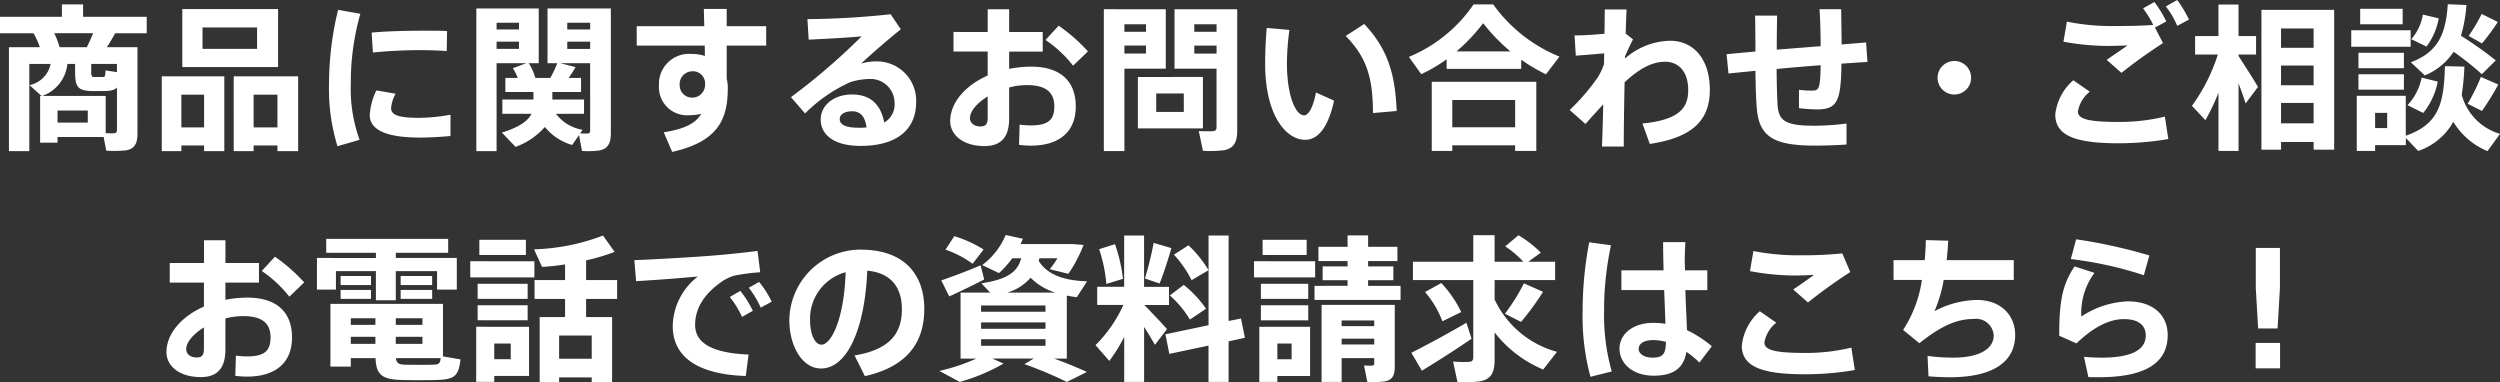 <svg xmlns="http://www.w3.org/2000/svg" width="303.031" height="46.321" viewBox="0 0 303.031 46.321">
  <rect x="0" y="0" width="303.031" height="46.321" fill="#333333" stroke="none"/>
  <path id="modal_ttl" d="M-144.172-10.925a9.505,9.505,0,0,0-.646-1.691h4.712c-.209.532-.475,1.121-.76,1.691Zm3.838,2.033h3.116V-7.9l-1.387-.209c-.019.741-.057.8-.361.8h-.969c-.342,0-.4-.095-.4-.646Zm-4.085,7.106V-3.249h3.667v1.463Zm5.586,1.748.323,1.653a14.039,14.039,0,0,0,2.413-.038c1.045-.19,1.368-.855,1.368-2.033V-10.925h-3.705c.38-.589.722-1.178,1.007-1.691h3.819v-1.995h-7.714v-1.5h-2.565v1.5h-7.505v1.995h4.066a9.605,9.605,0,0,1,.76,1.691h-3.743v12.6h2.47V-8.892h2.584a3.291,3.291,0,0,1-2.565,2.565l1.463,1.311h-.171V.646h2.109V-.038Zm-6.574-4.978h-.855a4.626,4.626,0,0,0,3.04-3.876h.931v.931c0,1.881.323,2.318,2.128,2.356h1.349c.817-.019,1.292-.095,1.6-.437V-.893c0,.247-.1.38-.342.4a6.487,6.487,0,0,1-1.026-.019v-4.5h-6.821Zm16.112-10.526v7.03h11.609v-7.03Zm2.451,2.223h6.612v2.6h-6.612Zm.19,14.307v.684h2.451V-7.391h-7.581V1.672h2.375V.988ZM-129.409-1.2V-5.168h2.755V-1.2ZM-117.762.988v.684h2.508V-7.391h-7.809V1.672h2.413V.988ZM-120.65-1.2V-5.168h2.888V-1.2Zm9.139-5.244a23.474,23.474,0,0,0,1.026,7.524L-107.806.3a18.11,18.11,0,0,1-1.064-6.783,30.285,30.285,0,0,1,1.159-8.493l-2.7-.475a38.288,38.288,0,0,0-1.1,8.987Zm11.647-6.479c-2.166,0-4.6.057-6.479.228l.152,2.413c1.691-.171,3.8-.285,5.643-.285,1.178,0,2.337.038,3.306.114l.038-2.432c-.76-.038-1.71-.038-2.641-.038Zm3.078,10.184a22.174,22.174,0,0,1-3.781.38c-2.318,0-3.42-.285-3.42-1.178a4.306,4.306,0,0,1,.551-1.748l-2.337-.4a7.832,7.832,0,0,0-.8,3c0,2.033,2.622,2.717,6.061,2.717,1.1,0,2.489-.076,3.724-.19Zm8.3-8.854v.874H-91.2v-.874ZM-91.2-13.072v-.817h2.717v.817Zm11.343,1.482v.874h-2.774v-.874Zm-2.774-1.482v-.817h2.774v.817ZM-81.206-.266l.361,1.919a10.379,10.379,0,0,0,2.09-.057c1.064-.209,1.406-.874,1.406-2.109V-15.618h-7.676v6.631h1.178A13.284,13.284,0,0,1-84.683-7.2h-1.824a6.253,6.253,0,0,0-.8-1.786h1.216v-6.631h-7.562V1.672H-91.2V-8.987h3.61l-1.634.608A6.821,6.821,0,0,1-88.635-7.2h-1.5v1.71h3.4v.912H-90.5V-2.85h3.534c-.437.874-1.482,1.615-3.591,2.28L-88.9,1.159a8.653,8.653,0,0,0,3.553-2.413A6.645,6.645,0,0,0-82.042.931ZM-84-2.85h3.4V-4.579h-3.838v-.912h3.477V-7.2h-1.5c.323-.456.608-.912.836-1.311l-1.862-.475h3.629V-.836c0,.228-.057.361-.323.38-.152,0-.532,0-.893-.019l.3-.437A5.051,5.051,0,0,1-84-2.85ZM-65.93-6.631v.266a1.552,1.552,0,0,1-1.558,1.558,1.509,1.509,0,0,1-1.52-1.558A1.555,1.555,0,0,1-67.564-8,1.473,1.473,0,0,1-65.93-6.631Zm-8.284-6.84v2.356h8.246l.019,1.254a5.351,5.351,0,0,0-1.691-.247,3.64,3.64,0,0,0-3.876,3.8A3.407,3.407,0,0,0-67.83-2.679,5.854,5.854,0,0,0-66.4-2.85c-.627,1.1-1.9,1.824-4.541,2.242l1.026,2.375C-64.3.513-63.175-2.242-63.175-5.966a4.463,4.463,0,0,0-.133-1.14v-4.009h4.788v-2.356h-4.788v-2.09h-2.774c.019.608.038,1.33.057,2.09ZM-46.36-1.2a7.945,7.945,0,0,1-.969.038c-1.615,0-2.28-.4-2.28-1.045,0-.57.589-.95,1.52-.95C-47.063-3.154-46.512-2.451-46.36-1.2Zm-7.163-13.129.152,2.489c2.052-.095,4.9-.247,6.422-.4a77.808,77.808,0,0,1-8.569,7.372l1.71,1.976a18.384,18.384,0,0,1,5.491-3.8,8.31,8.31,0,0,1,2.337-.38,2.91,2.91,0,0,1,3.021,2.907,2.534,2.534,0,0,1-1.254,2.375c-.418-2.2-1.672-3.4-3.9-3.4-2.261,0-3.8,1.349-3.8,3.021,0,1.919,1.691,3.211,4.826,3.211,4.5,0,6.745-2.071,6.745-5.3a4.756,4.756,0,0,0-4.9-4.94,5.931,5.931,0,0,0-1.767.266c1.273-1.216,3.382-3.021,4.807-4.161l-1.235-1.824A99.115,99.115,0,0,1-53.523-14.326Zm21.85,9.367v2.6c0,.722-.209,1.045-.874,1.045-.836,0-1.273-.475-1.273-1.007C-33.82-3.154-32.965-4.161-31.673-4.959Zm-4.142-7.809v2.375h4.142v2.907c-2.717,1.2-4.541,3.287-4.541,5.529,0,1.691,1.577,3.021,4.161,3.021,2.071,0,2.983-1.159,2.983-3.344V-6.042A8.265,8.265,0,0,1-26.9-6.327c2.28,0,3.306.874,3.306,2.565,0,1.6-.684,2.318-2.831,2.318A9.37,9.37,0,0,1-27.8-1.539L-27.873.912a12.763,12.763,0,0,0,1.387.1c3.705,0,5.491-1.862,5.491-4.75,0-3.021-1.805-4.826-5.415-4.826a13.58,13.58,0,0,0-2.66.266v-2.09H-25v-2.375H-29.07v-2.755h-2.6v2.755Zm12.749-.76-1.6,1.729a14.631,14.631,0,0,1,3.344,3.116l1.805-1.729A20.922,20.922,0,0,0-23.066-13.528Zm7.011-2h-1.539v17.2H-15.1V-8.322h5.016v-7.2h-5.966Zm3.572,4.408v.969H-15.1v-.969ZM-15.1-12.787V-13.7h2.622v.912Zm11.172-2.736H-9.025v7.2h5.092v7.068c0,.342-.095.475-.456.513-.285.019-1.083.019-1.691-.019l.494,2.394a14.441,14.441,0,0,0,2.47-.057C-1.824,1.368-1.425.589-1.425-.836V-15.523H-3.933Zm0,4.408v.969h-2.7v-.969Zm-2.7-1.672V-13.7h2.7v.912Zm-6.84,5.472v6.232h7.885V-7.315Zm2.223,2H-7.9v2.242h-3.344Zm22.971-6.973c2.508,2.584,3.287,4.959,3.306,9.348L17.9-3.192c-.171-4.408-1.045-7.486-3.933-10.545Zm-9.576-.969c-.133,1.577-.19,3.021-.19,4.332C1.957-2.584,4.541.3,6.8.3,8.379.3,9.6-1.2,10.317-4.446l-2.2-.988c-.3,1.672-.874,2.774-1.425,2.774C5.662-2.66,4.6-5,4.6-8.987a31.789,31.789,0,0,1,.3-4.028ZM33-9.405a21.029,21.029,0,0,0,3,1.767l1.634-2.147A18.365,18.365,0,0,1,29.6-16.112H27.227A17.669,17.669,0,0,1,19.38-9.747l1.5,2.09a18.092,18.092,0,0,0,3.078-1.805V-8.3H33Zm-7.847-1.007a21.622,21.622,0,0,0,3.23-3.42,22.8,22.8,0,0,0,3.306,3.42ZM32.262.969v.684h2.565V-6.726H22.154V1.653h2.489V.969ZM24.643-1.216V-4.522h7.619v3.306ZM39.463-12.35,39.615-9.9c1.14-.076,2.546-.19,3.439-.285l-.019,1.311a7.479,7.479,0,0,1-.8,1.672,26.338,26.338,0,0,1-3.363,3.895l1.919,1.691c.722-.836,1.482-1.653,2.147-2.375-.038,2-.1,3.819-.152,5.111h2.641c0-1.786.038-4.769.1-7.79,1.672-1.558,3.268-2.489,4.9-2.489,1.672,0,2.812,1.216,2.812,3.42,0,2.071-.931,3.61-5.548,4.066L48.583.8c5.4-.8,7.277-3.04,7.277-6.574,0-3.591-1.881-5.928-4.807-5.928a8.5,8.5,0,0,0-5.472,2.147v-.266c.323-.722.7-1.558.969-2.052l-.893-.7c.038-1.159.076-2.166.114-2.926H43.13c-.019.779-.019,1.786-.038,2.945C41.838-12.426,40.394-12.35,39.463-12.35Zm18.43,2.28.228,2.337c.931-.1,2.033-.209,3.268-.323.019,1.976.076,3.591.171,4.617.3,3.477,2.223,4.446,7.106,4.446,1.178,0,2.717-.057,3.762-.133V-1.672a30.018,30.018,0,0,1-3.781.266c-3.515.019-4.408-.551-4.56-2.356-.076-.969-.114-2.6-.133-4.522,1.767-.171,3.61-.323,5.339-.456-.038,2.888-.228,3.078-1.026,3.078a11.939,11.939,0,0,1-1.6-.095v2.223a19.832,19.832,0,0,0,2.147.152c2.489,0,2.945-.95,3-5.548,1.2-.076,2.28-.152,3.154-.209L74.8-11.5c-.855.076-1.862.152-2.964.247-.019-1.558-.038-3.1-.057-4.275H69.16c.076,1.216.133,2.888.133,4.484-1.748.133-3.591.285-5.32.418,0-1.368.019-2.793.038-4.123h-2.66c.019,1.349.038,2.85.038,4.351C60.04-10.279,58.824-10.165,57.893-10.07ZM85.5-5.187A2.035,2.035,0,0,0,87.533-7.22,2.035,2.035,0,0,0,85.5-9.253,2.035,2.035,0,0,0,83.467-7.22a2.031,2.031,0,0,0,2.014,2.033Zm25.631-10.678a10.065,10.065,0,0,1,1.387,2.356l1.425-.76a15.415,15.415,0,0,0-1.425-2.375Zm-6.27,2.375a26.624,26.624,0,0,1-5.719-.532l-.418,2.432a30,30,0,0,0,5.434.513c.665,0,1.6-.038,2.337-.057-.646.456-1.729,1.178-2.527,1.748l1.786,1.577a61.087,61.087,0,0,1,5.035-3.61L109.82-13.3l1.368-.741a13.233,13.233,0,0,0-1.444-2.356l-1.368.76a13.02,13.02,0,0,1,1.235,2.014c-1.444.114-3.04.133-4.731.133ZM97.736-2.736c0,2.584,2.565,3.458,7.638,3.458a35.856,35.856,0,0,0,6.061-.513l-.418-2.717a23.518,23.518,0,0,1-5.472.646c-3.572,0-5.073-.285-5.073-1.273a3.939,3.939,0,0,1,1.444-2.394l-2-1.387a6.427,6.427,0,0,0-2.185,4.161ZM117.515-5.4V1.653h2.432V-6.536c.342.893.646,1.748.855,2.432L122.3-6.1c-.532-.95-1.5-2.413-2.356-3.762v-.171h2.128v-2.242h-2.128v-3.819h-2.432v3.819h-2.831v2.242h2.755A21.625,21.625,0,0,1,114.3-3.819l1.634,1.748A27.5,27.5,0,0,0,117.515-5.4Zm7.581-5.453v-2.337h3.952v2.337Zm0,4.541V-8.7h3.952v2.394Zm0,4.617v-2.47h3.952v2.47ZM129.048.57V1.5h2.489V-15.447h-8.816V1.5H125.1V.57Zm5.643-16.15V-13.7h5.149V-15.58Zm14.725.627a20.109,20.109,0,0,1-1.577,2.66l1.615.912a25.715,25.715,0,0,0,1.919-2.6Zm-7.125.076a5.979,5.979,0,0,1-1.406,2.983l1.843.893a8.018,8.018,0,0,0,1.482-3.42Zm-8.683,1.9v1.995h7.2v-1.995Zm13.3.665a17.829,17.829,0,0,0,.665-3.724l-2.261-.095c-.228,3.249-.95,5.738-4.484,7.03l1.691,1.6a7.658,7.658,0,0,0,3.5-2.869,35.863,35.863,0,0,1,3.42,2.717l1.691-1.672A47.211,47.211,0,0,0,146.908-12.312Zm-12.426,2.071v1.862h5.51v-1.862Zm0,2.6v1.862h5.51V-7.638Zm14.839.323a24.1,24.1,0,0,1-1.6,3.249l1.729.874A30.868,30.868,0,0,0,151.43-6.4Zm-7.182.076a6.71,6.71,0,0,1-1.71,3.344l1.9.95a8.681,8.681,0,0,0,1.767-3.8ZM136.5-1.121V-2.964h1.463v1.843Zm-1.121-3.914h-1.1V1.653H136.5V.95h3.724V.076l1.5,1.577a7.694,7.694,0,0,0,4.256-3.534,8.728,8.728,0,0,0,4.142,3.553l1.52-2.09A6.761,6.761,0,0,1,147-5.149a29.116,29.116,0,0,0,.323-3.42l-2.356-.057c-.133,4.484-.684,7.011-4.75,8.436V-5.035h-4.845ZM-126.673,23.041v2.6c0,.722-.209,1.045-.874,1.045-.836,0-1.273-.475-1.273-1.007C-128.82,24.846-127.965,23.839-126.673,23.041Zm-4.142-7.809v2.375h4.142v2.907c-2.717,1.2-4.541,3.287-4.541,5.529,0,1.691,1.577,3.021,4.161,3.021,2.071,0,2.983-1.159,2.983-3.344V21.958a8.265,8.265,0,0,1,2.166-.285c2.28,0,3.306.874,3.306,2.565,0,1.6-.684,2.318-2.831,2.318a9.37,9.37,0,0,1-1.368-.095l-.076,2.451a12.763,12.763,0,0,0,1.387.095c3.705,0,5.491-1.862,5.491-4.75,0-3.021-1.805-4.826-5.415-4.826a13.58,13.58,0,0,0-2.66.266v-2.09H-120V15.232h-4.066V12.477h-2.6v2.755Zm12.749-.76-1.6,1.729a14.631,14.631,0,0,1,3.344,3.116l1.805-1.729A20.922,20.922,0,0,0-118.066,14.472Zm5.092.152v3.838h2.3V16.22h4.845v3.534h2.413V16.22h5v2.242h2.394V14.624h-7.391V14h6.346V12.306h-14.782V14h6.023v.627Zm2.869,2.185v1.1h3.686v-1.1Zm7.277,0v1.1h3.819v-1.1Zm-7.277,1.691v1.083h3.686V18.5Zm7.277,0v1.083h3.819V18.5Zm5.13,8.056V20.191H-111.34v7.6h2.47V26.765h3c.076,2.09.817,2.6,3.382,2.66,1.045.019,2.584.019,3.667,0,2.508-.057,2.983-.361,3.249-2.508Zm-5.7.209h5.415c-.057.7-.228.779-1.007.8-.912.019-2.375.019-3.249,0C-103.037,27.544-103.322,27.411-103.4,26.765Zm-2.489-2.584v.855h-2.983v-.855Zm5.7,0v.855h-3.23v-.855Zm-3.23-1.444v-.8h3.23v.8Zm-5.453,0v-.8h2.983v.8ZM-93.29,12.42v1.843h5.643V12.42Zm-1.1,2.6V16.98h7.771V15.023Zm.893,2.736v1.824h6.061V17.759Zm0,2.6v1.824h6.061V20.362Zm2.014,6.536V25h2v1.9Zm-1.064-3.933H-93.67v6.688h2.185v-.722h4.218V22.965h-5.282ZM-79.667,29.1v.57h2.47V21.787h-3.154v-2.2h3.762V17.3h-3.762V14.909a22.321,22.321,0,0,0,3.458-1.026L-78.3,11.907a25.483,25.483,0,0,1-8.36,1.672l.969,2.128a25.53,25.53,0,0,0,2.793-.3v1.9h-3.7v2.28h3.7v2.2h-3.078v7.885h2.356V29.1Zm-3.952-2.261V24.029h3.952v2.812ZM-74.5,14.89l.209,2.546c2.3-.133,5.605-.38,7.5-.57a7.769,7.769,0,0,0-3.059,5.985c0,3.9,3.211,5.89,8.854,6.08l.342-2.6c-4.712-.19-6.479-1.558-6.479-3.591,0-2.09,1.178-3.857,3.363-5.339a5.6,5.6,0,0,1,1.425-.646,26.841,26.841,0,0,1,3.1-.4l-.323-2.584c-1.463.19-3.572.418-5.263.551C-66.842,14.491-71.877,14.795-74.5,14.89Zm13.87,3.344a11.274,11.274,0,0,1,1.444,2.413l1.33-.722a11.684,11.684,0,0,0-1.52-2.394Zm-2.3,1.121a11.775,11.775,0,0,1,1.482,2.413l1.311-.741a12.713,12.713,0,0,0-1.52-2.413Zm14.041-3c-.19,5.795-1.786,8.778-2.926,8.778-.779,0-1.387-1.216-1.387-2.964A5.834,5.834,0,0,1-48.887,16.353Zm-6.821,5.89c0,2.945,1.5,5.776,3.838,5.776,3.154,0,5.32-4.788,5.6-11.856,2.945.266,4.2,2.09,4.2,4.674,0,2.641-1.159,4.845-5.738,5.6l1.254,2.508c5.586-1.254,7.2-4.541,7.2-8.17,0-3.762-2.052-7.163-7.733-7.163a8.648,8.648,0,0,0-8.626,8.607Zm18.924-8.626a12.31,12.31,0,0,1,3.287,1.71l1.33-1.729a14.5,14.5,0,0,0-3.553-1.615Zm-.513,3.724c.95,1.9.95,1.919.969,1.938,1.1-.494,2.964-1.387,4.237-2.052l-.437-1.71C-33.953,16.125-36.138,16.961-37.3,17.341Zm7.98,1.482a5.963,5.963,0,0,0,2.85-1.805,7.148,7.148,0,0,0,3.021,1.805Zm-3.154,1.558h7.809v.76h-7.809Zm0,2.052h7.809v.779h-7.809Zm0,2.033h7.809v.8h-7.809Zm5.244,3.021a47.992,47.992,0,0,1,5.149,2.166l2.432-1.216c-1.235-.551-2.527-1.1-3.971-1.615h1.539V19.184c.4.076.8.152,1.216.19l1.235-1.919c-2.641-.076-4.788-.741-5.852-2.47.019-.095.057-.209.076-.323h2.185a11.769,11.769,0,0,1-.931,1.33l2.261.551a17.009,17.009,0,0,0,1.843-3.5l-1.292-.1h-6.346c.095-.209.19-.437.285-.646l-2.09-.456a8.815,8.815,0,0,1-2.85,3.648l2.033.969a11.293,11.293,0,0,0,1.615-1.8h1.083c-.418,1.577-1.539,2.546-4.826,3.04l1.064,1.121H-34.96v8h1.919a23.446,23.446,0,0,1-4.484,1.5l2.47,1.33a23.025,23.025,0,0,0,5.3-2.223l-1.349-.608h5.016ZM-11.552,12.8a40.364,40.364,0,0,1-1.064,4.313l1.786.608c.57-1.444,1.064-3.059,1.425-4.294Zm-6.612.76a17.592,17.592,0,0,1,.874,4.218l2.014-.627a19.048,19.048,0,0,0-.969-4.2Zm9.063.665a13.059,13.059,0,0,1,2.147,3.1c.019-.019.038-.038,2.052-1.216a14.109,14.109,0,0,0-2.432-3.021Zm-.494,4.94a12.171,12.171,0,0,1,2.432,2.926l1.957-1.311a13.28,13.28,0,0,0-2.7-2.888Zm-3.1,1.159h3v-2.2h-3.021V11.907h-2.413V18.12h-3.268v2.2h3.173A16.3,16.3,0,0,1-18.6,25.188l1.672,1.919A20.241,20.241,0,0,0-15.124,24.2v5.453h2.413V22.984c.513.8.969,1.577,1.311,2.166l1.463-1.9C-10.583,22.509-11.685,21.35-12.692,20.324Zm2.565,3.553.475,2.375,4.75-1.007v4.408H-2.47V24.732L-.494,24.3l-.475-2.337-1.5.3V11.907H-4.9V22.775ZM1.653,12.42v1.843H6.992V12.42Zm-1.045,2.6V16.98h7.41V15.023Zm.836,2.736v1.824H7.182V17.759Zm6.5.247v1.71H18.373v-1.71H14.44v-.684H17.5V15.65H14.44V15h3.553V13.275H14.44V11.888H11.951v1.387H8.417V15h3.534v.646H8.93v1.672h3.021v.684Zm-6.5,2.356v1.824H7.182V20.362Zm9.785,2.527V22.2h3.952v.684Zm3.952,3.876v.665c0,.152-.076.228-.247.247a9.345,9.345,0,0,1-.988-.019l.4,1.995a10.88,10.88,0,0,0,2.166-.076c.874-.171,1.159-.722,1.159-1.767v-7.5H8.8v9.348h2.432V26.765Zm-3.952-1.653v-.7h3.952v.7ZM3.439,26.9V25H5.168v1.9ZM2.394,22.965H1.254v6.688H3.439v-.722H7.41V22.965H2.394ZM33.326,17.7a24.454,24.454,0,0,1-2.3,3.686l1.957.988a32.856,32.856,0,0,0,2.66-3.648ZM21.337,18.747A11.793,11.793,0,0,1,23.446,22.3l2.28-1.121a14.044,14.044,0,0,0-2.413-3.515S23.294,17.683,21.337,18.747Zm8.436.912V17.3h7.334V15.08H33.858l1.52-1.1a13.363,13.363,0,0,0-2.717-2.109l-1.6,1.349A11.622,11.622,0,0,1,33.25,15.08H29.773V11.869H27.189V15.08H19.874V17.3h7.315v9.31c0,.4-.114.57-.494.608a14.19,14.19,0,0,1-1.957-.038l.532,2.47a16.757,16.757,0,0,0,2.66-.057c1.387-.228,1.843-1.045,1.843-2.565V23.649a14.552,14.552,0,0,0,5.89,4.5L37.335,26A11.735,11.735,0,0,1,29.773,19.659Zm-10.089,6.46,1.273,2.166c1.558-.931,4.218-2.622,6.023-3.876l-.627-1.938C24.358,23.668,21.3,25.3,19.684,26.119Zm30.856-1.33c-.019,1.387-.3,1.919-1.615,1.919-1.064,0-1.691-.494-1.691-1.064,0-.627.627-1.064,1.729-1.064A6.3,6.3,0,0,1,50.54,24.789Zm-5.4-8.664v2.394h5.187c.057,1.482.114,2.926.152,4.085a9.439,9.439,0,0,0-1.5-.114c-2.413,0-4.066,1.349-4.066,3.135,0,1.71,1.5,3.268,4.161,3.268,2.489,0,3.629-1.007,3.952-2.888A12.069,12.069,0,0,1,54.606,27.3l1.5-1.976a14.439,14.439,0,0,0-3.021-1.957c-.038-1.254-.133-3.021-.19-4.845h2.66V16.125h-2.7l-.019-.551c-.038-.988.019-2.033.057-2.869H50.2c0,.931.019,2.128.057,3.42Zm-3.9-3.4a44.575,44.575,0,0,0-.8,8.531,27.908,27.908,0,0,0,.95,7.771l2.584-.646a24.855,24.855,0,0,1-.931-7.258,37.388,37.388,0,0,1,.836-8.037ZM66.861,14.3a28,28,0,0,1-5.719-.513l-.418,2.432a29.936,29.936,0,0,0,5.434.532c.665,0,1.615-.038,2.337-.076-.665.475-1.672,1.2-2.527,1.767l1.786,1.577a60.425,60.425,0,0,1,5.13-3.686l-.969-2.261a47.663,47.663,0,0,1-5.035.228ZM59.736,25.264c0,2.584,2.565,3.458,7.638,3.458a35.856,35.856,0,0,0,6.061-.513l-.418-2.717a23.518,23.518,0,0,1-5.472.646c-3.572,0-5.073-.285-5.073-1.273a3.939,3.939,0,0,1,1.444-2.394l-1.995-1.387a6.427,6.427,0,0,0-2.185,4.161ZM78.128,14.89v2.394h3.439a14.937,14.937,0,0,1-2.28,6.061l1.976,1.615c2.6-2.09,4.541-2.945,6.612-2.945a2.137,2.137,0,0,1,2.394,2.014c0,1.5-1.539,2.679-4.94,2.679a23.875,23.875,0,0,1-3.078-.209l.114,2.47c.931.076,1.767.114,2.565.114,5.833,0,7.942-2.261,7.942-5.111,0-2.375-1.691-4.256-4.655-4.256a11.2,11.2,0,0,0-5.13,1.368,16.714,16.714,0,0,0,1.121-3.8H92.7V14.89H84.569c.076-.76.152-1.558.19-2.356l-2.717-.076c-.019.779-.057,1.6-.133,2.432Zm30.343,1.824.665-2.394a62.739,62.739,0,0,0-8.873-1.957l-.646,2.394A45.778,45.778,0,0,1,108.471,16.714Zm-5.985-.285-2.413-.779c-1.444,2.147-1.862,4.1-1.862,8.4l2.09.931c2.014-1.938,3.952-2.945,5.738-2.945,1.881,0,2.66.817,2.66,1.995,0,1.6-1.482,2.679-5.377,2.679-.532,0-1.444-.038-2.109-.1l.532,2.451c.418.019.95.019,1.292.019,5.871,0,8.322-1.9,8.322-5.111,0-2.47-1.843-4.085-4.807-4.085a10.866,10.866,0,0,0-5.662,1.843A8.176,8.176,0,0,1,102.486,16.429Zm19.551-3.021v4.864l.285,4.9h2.356l.285-4.9V13.408Zm-.019,11.514V28h2.964V24.922Z" transform="translate(151.392 16.644)" fill="#fff"/>
</svg>
